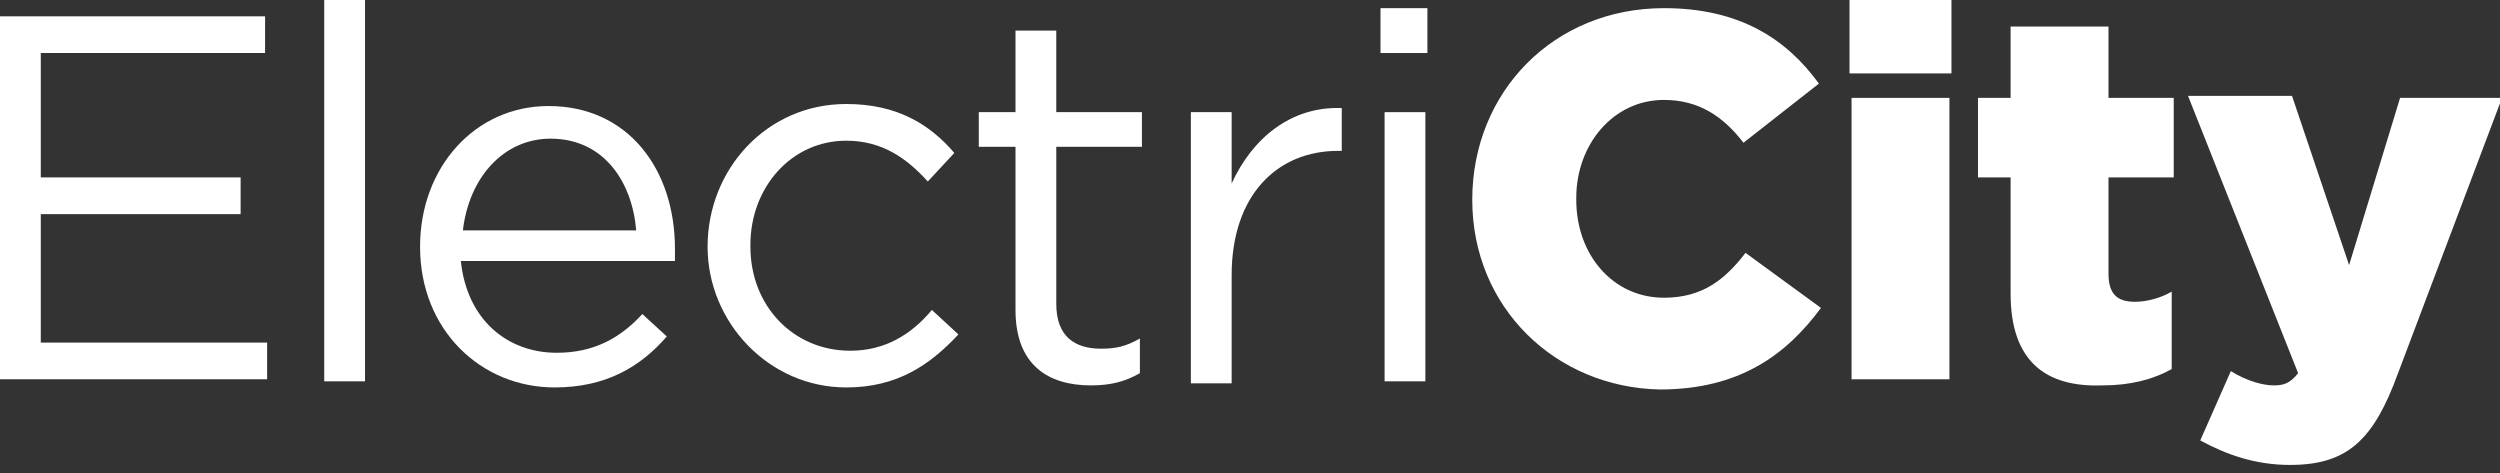 <svg xmlns="http://www.w3.org/2000/svg" xmlns:xlink="http://www.w3.org/1999/xlink" x="0px" y="0px" viewBox="0 0 122.6 23.2" style="enable-background:new 0 0 122.6 23.2;" xml:space="preserve"><rect x="0" y="0" width="122.6" height="23.2" fill="#333333" stroke="none"/><g id="Layer_1">	<g>		<path style="fill:#FFFFFF;" d="M0,0.8h13v1.8H2v6.1h9.8v1.8H2v6.3h11.1v1.8H0V0.8z"></path>		<path style="fill:#FFFFFF;" d="M15.9,0h2v18.7h-2V0z"></path>		<path style="fill:#FFFFFF;" d="M20.6,12.1L20.6,12.1c0-3.9,2.7-6.9,6.3-6.9c3.9,0,6.2,3.1,6.2,7c0,0.3,0,0.4,0,0.6H22.6   c0.3,2.9,2.3,4.5,4.7,4.5c1.8,0,3.1-0.7,4.2-1.9l1.2,1.1C31.4,18,29.7,19,27.2,19C23.6,19,20.6,16.2,20.6,12.1z M31.2,11.3   c-0.2-2.4-1.6-4.5-4.2-4.5c-2.3,0-4,1.9-4.3,4.5H31.2z"></path>		<path style="fill:#FFFFFF;" d="M34.7,12.1L34.7,12.1c0-3.8,2.9-7,6.8-7c2.5,0,4.1,1,5.3,2.4l-1.3,1.4c-1-1.1-2.2-2-4-2   c-2.7,0-4.7,2.3-4.7,5.1v0.1c0,2.9,2.1,5.1,4.9,5.1c1.7,0,3-0.8,4-2l1.3,1.2C45.6,17.9,44,19,41.5,19C37.7,19,34.7,15.8,34.7,12.1   z"></path>		<path style="fill:#FFFFFF;" d="M49.8,15.2v-8H48V5.5h1.8v-4h2v4H56v1.7h-4.2v7.7c0,1.6,0.9,2.2,2.2,2.2c0.7,0,1.2-0.1,1.9-0.5v1.7   c-0.7,0.4-1.4,0.6-2.4,0.6C51.4,18.9,49.8,17.9,49.8,15.2z"></path>		<path style="fill:#FFFFFF;" d="M58.4,5.5h2v3.5c1-2.2,2.9-3.8,5.4-3.7v2.1h-0.2c-2.9,0-5.2,2.1-5.2,6.1v5.3h-2V5.5z"></path>		<path style="fill:#FFFFFF;" d="M67.8,0.4H70v2.2h-2.3V0.4z M67.9,5.5h2v13.2h-2V5.5z"></path>		<path style="fill:#FFFFFF;" d="M72.2,9.8L72.2,9.8c0-5.3,4-9.4,9.4-9.4c3.7,0,6,1.5,7.6,3.7L85.5,7c-1-1.3-2.2-2.1-3.9-2.1   c-2.5,0-4.3,2.2-4.3,4.8v0.1c0,2.7,1.8,4.8,4.3,4.8c1.9,0,3-0.9,4-2.2l3.7,2.7c-1.7,2.3-4,4-7.9,4C76.3,19,72.2,15.1,72.2,9.8z"></path>		<path style="fill:#FFFFFF;" d="M90.7,0h5v3.6h-5V0z M90.8,4.8h4.8v13.8h-4.8V4.8z"></path>		<path style="fill:#FFFFFF;" d="M98.6,14.4V8.7H97V4.8h1.6V1.3h4.8v3.5h3.2v3.9h-3.2v4.7c0,1,0.4,1.4,1.3,1.4   c0.6,0,1.3-0.2,1.8-0.5v3.8c-0.9,0.5-2,0.8-3.4,0.8C100.3,19,98.6,17.7,98.6,14.4z"></path>		<path style="fill:#FFFFFF;" d="M117.7,4.8h5l-5.1,13.5c-1.2,3.3-2.5,4.5-5.3,4.5c-1.7,0-3.1-0.5-4.4-1.2l1.5-3.4   c0.8,0.5,1.6,0.7,2.1,0.7c0.5,0,0.8-0.1,1.2-0.6l-5.4-13.6h5.1l2.8,8.3L117.7,4.8z"></path>	</g></g><g id="Layer_2"></g></svg>
